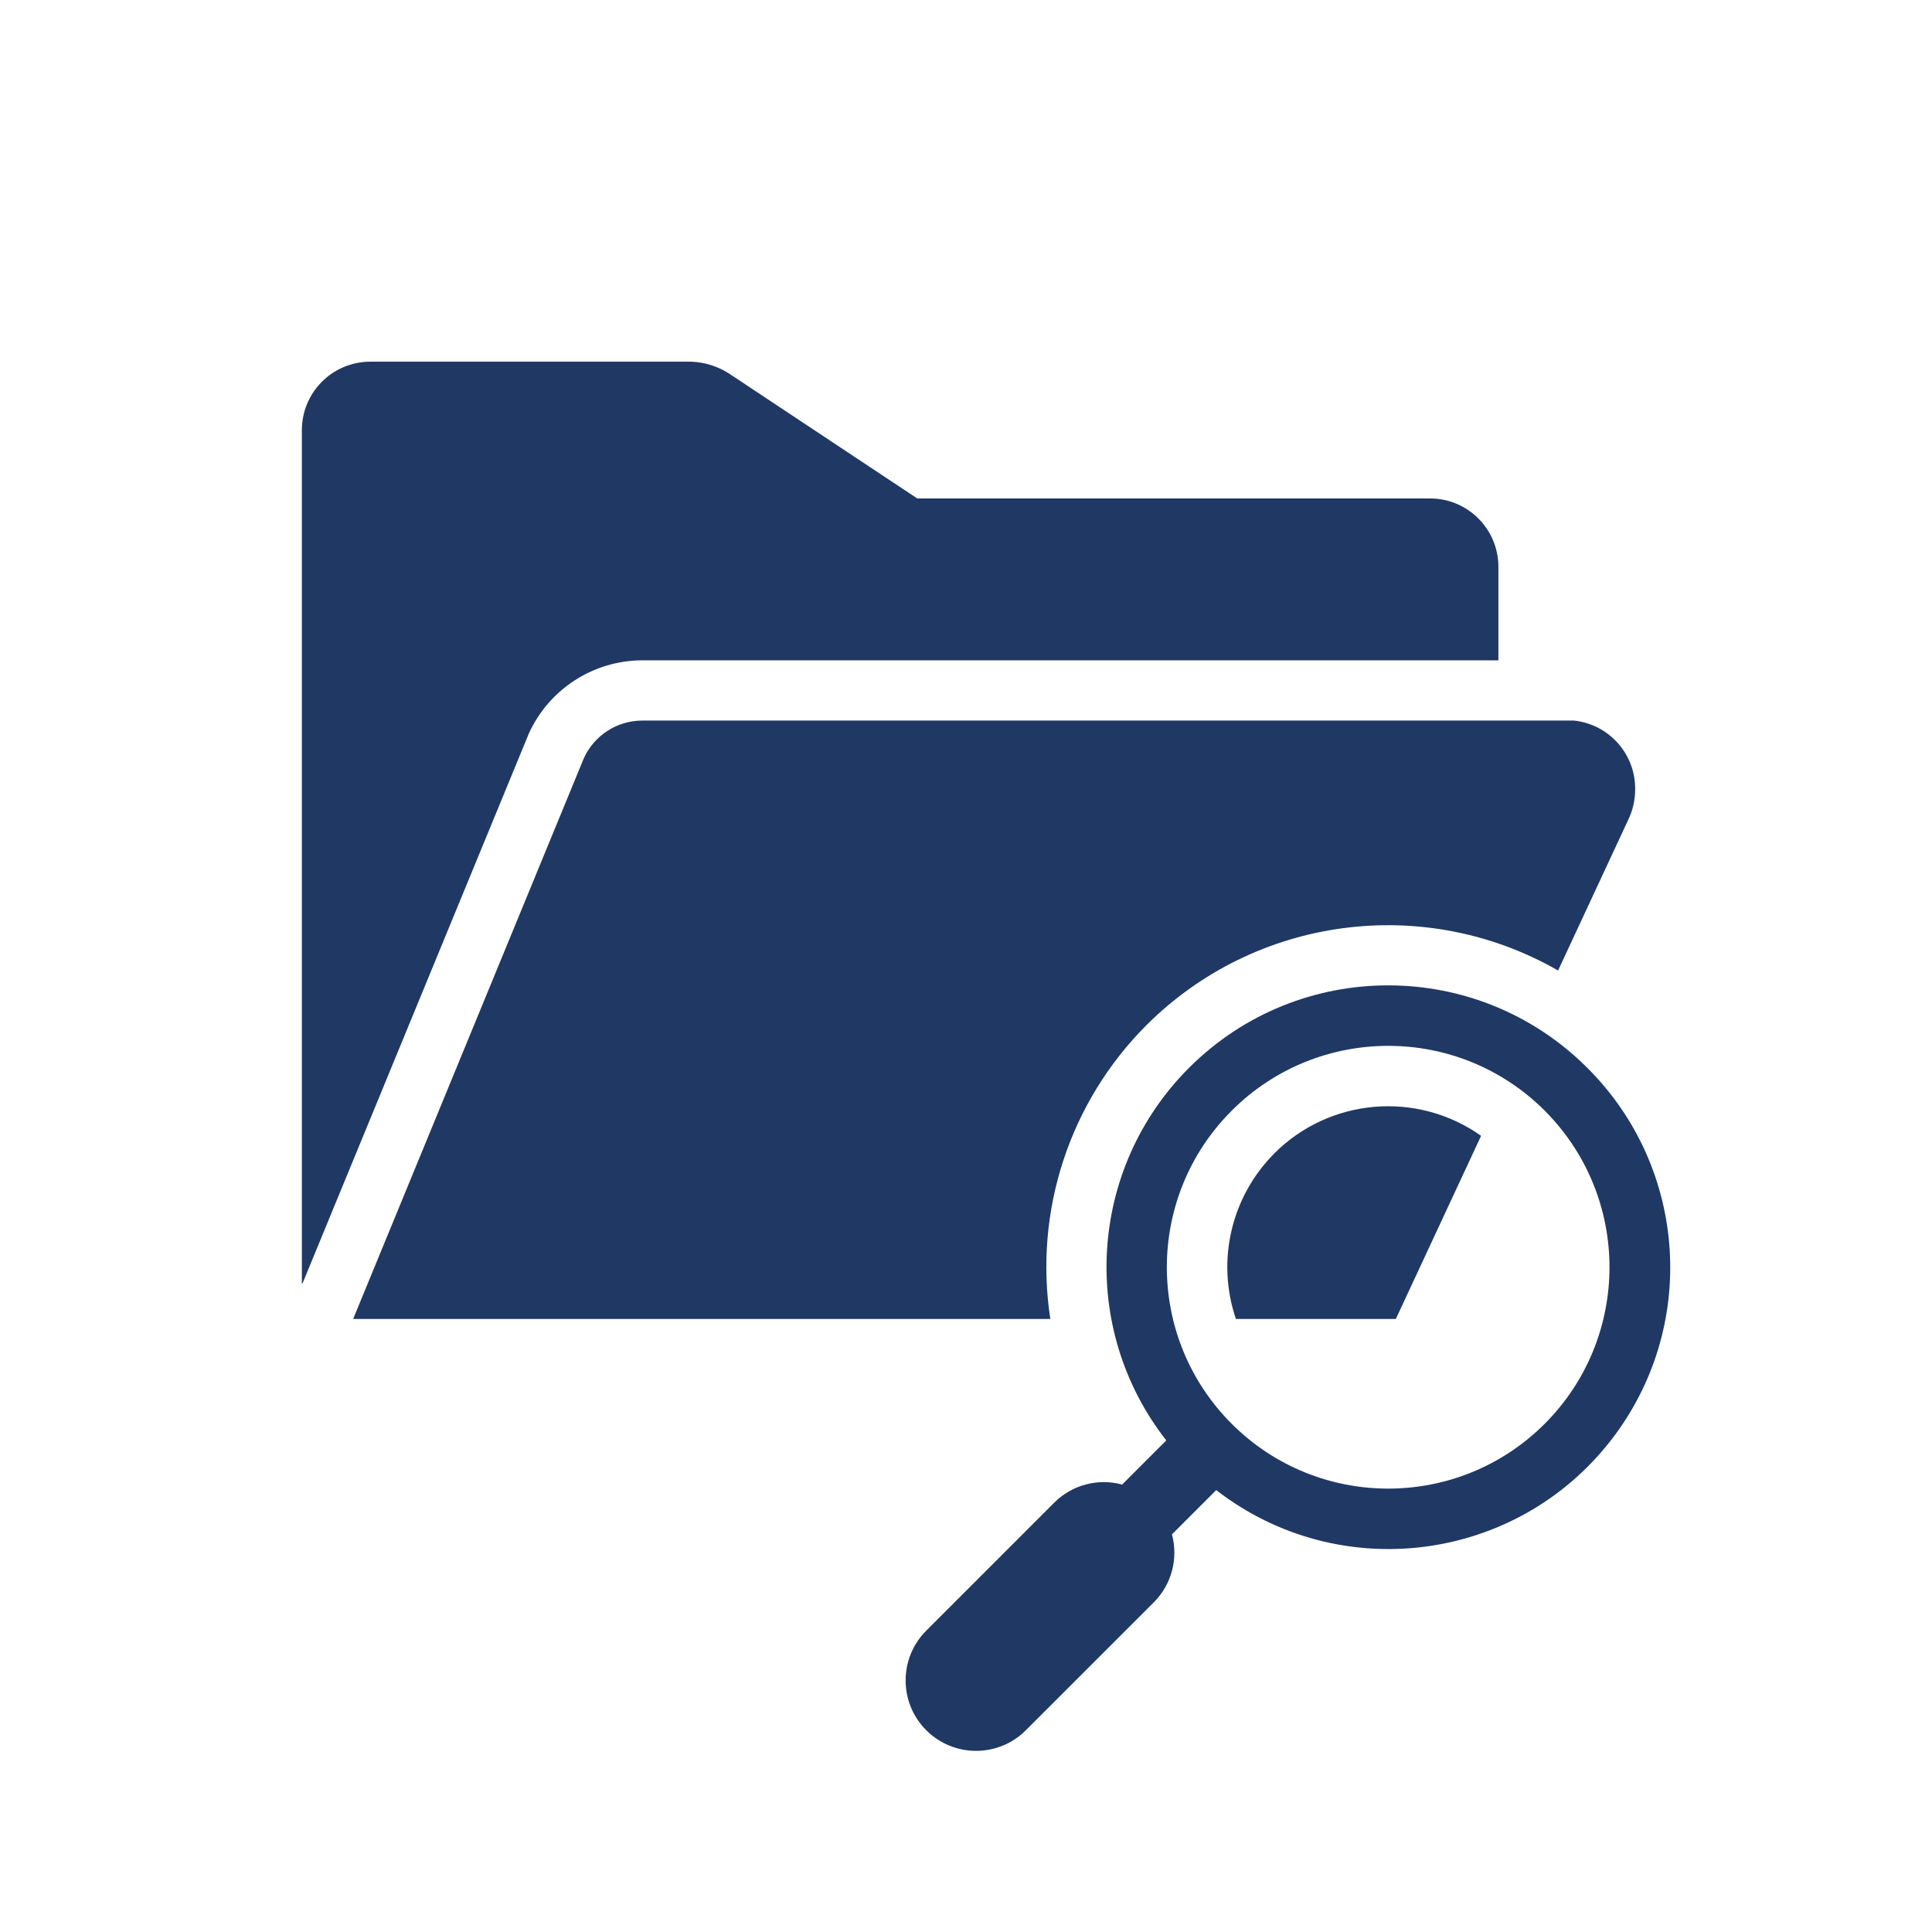 <svg width="109" height="109" xmlns="http://www.w3.org/2000/svg" xmlns:xlink="http://www.w3.org/1999/xlink" xml:space="preserve" overflow="hidden"><g transform="translate(-736 -50)"><path d="M772.203 87.254 820.537 87.254 820.537 81.981C820.537 79.849 818.809 78.121 816.677 78.121L787.749 78.121 777.141 71.081C776.506 70.671 775.774 70.437 775.019 70.406L756.892 70.406C754.76 70.406 753.031 72.134 753.031 74.266L753.031 122.401 753.07 122.401 765.843 91.369C766.984 88.879 769.464 87.275 772.203 87.254Z" fill="#203864"/><path d="M800.672 107.846C806.831 101.69 816.35 100.424 823.904 104.755L827.867 96.24C828.126 95.701 828.258 95.11 828.253 94.513 828.264 92.53 826.771 90.862 824.8 90.653L772.22 90.653C770.807 90.662 769.529 91.489 768.941 92.773L755.924 124.413 795.257 124.413C794.323 118.344 796.334 112.192 800.672 107.846Z" fill="#203864"/><path d="M807.898 115.072C805.455 117.518 804.613 121.14 805.728 124.413L814.751 124.413 819.561 114.081C815.951 111.527 811.027 111.944 807.898 115.068Z" fill="#203864"/><path d="M825.561 110.254C819.36 104.045 809.3 104.037 803.09 110.238 797.406 115.913 796.852 124.938 801.799 131.266L799.309 133.756C797.944 133.387 796.485 133.774 795.483 134.771L788.258 141.997C786.706 143.549 786.706 146.065 788.258 147.617 789.81 149.169 792.326 149.169 793.878 147.617L801.104 140.392C802.101 139.39 802.488 137.931 802.119 136.566L804.617 134.069C811.555 139.441 821.534 138.171 826.906 131.233 831.809 124.901 831.233 115.909 825.561 110.254ZM823.152 130.326C818.275 135.204 810.367 135.204 805.489 130.327 800.612 125.449 800.612 117.541 805.489 112.664 810.366 107.786 818.274 107.786 823.152 112.663 823.152 112.663 823.152 112.664 823.152 112.664 828.022 117.544 828.022 125.446 823.152 130.326Z" fill="#203864"/></g></svg>